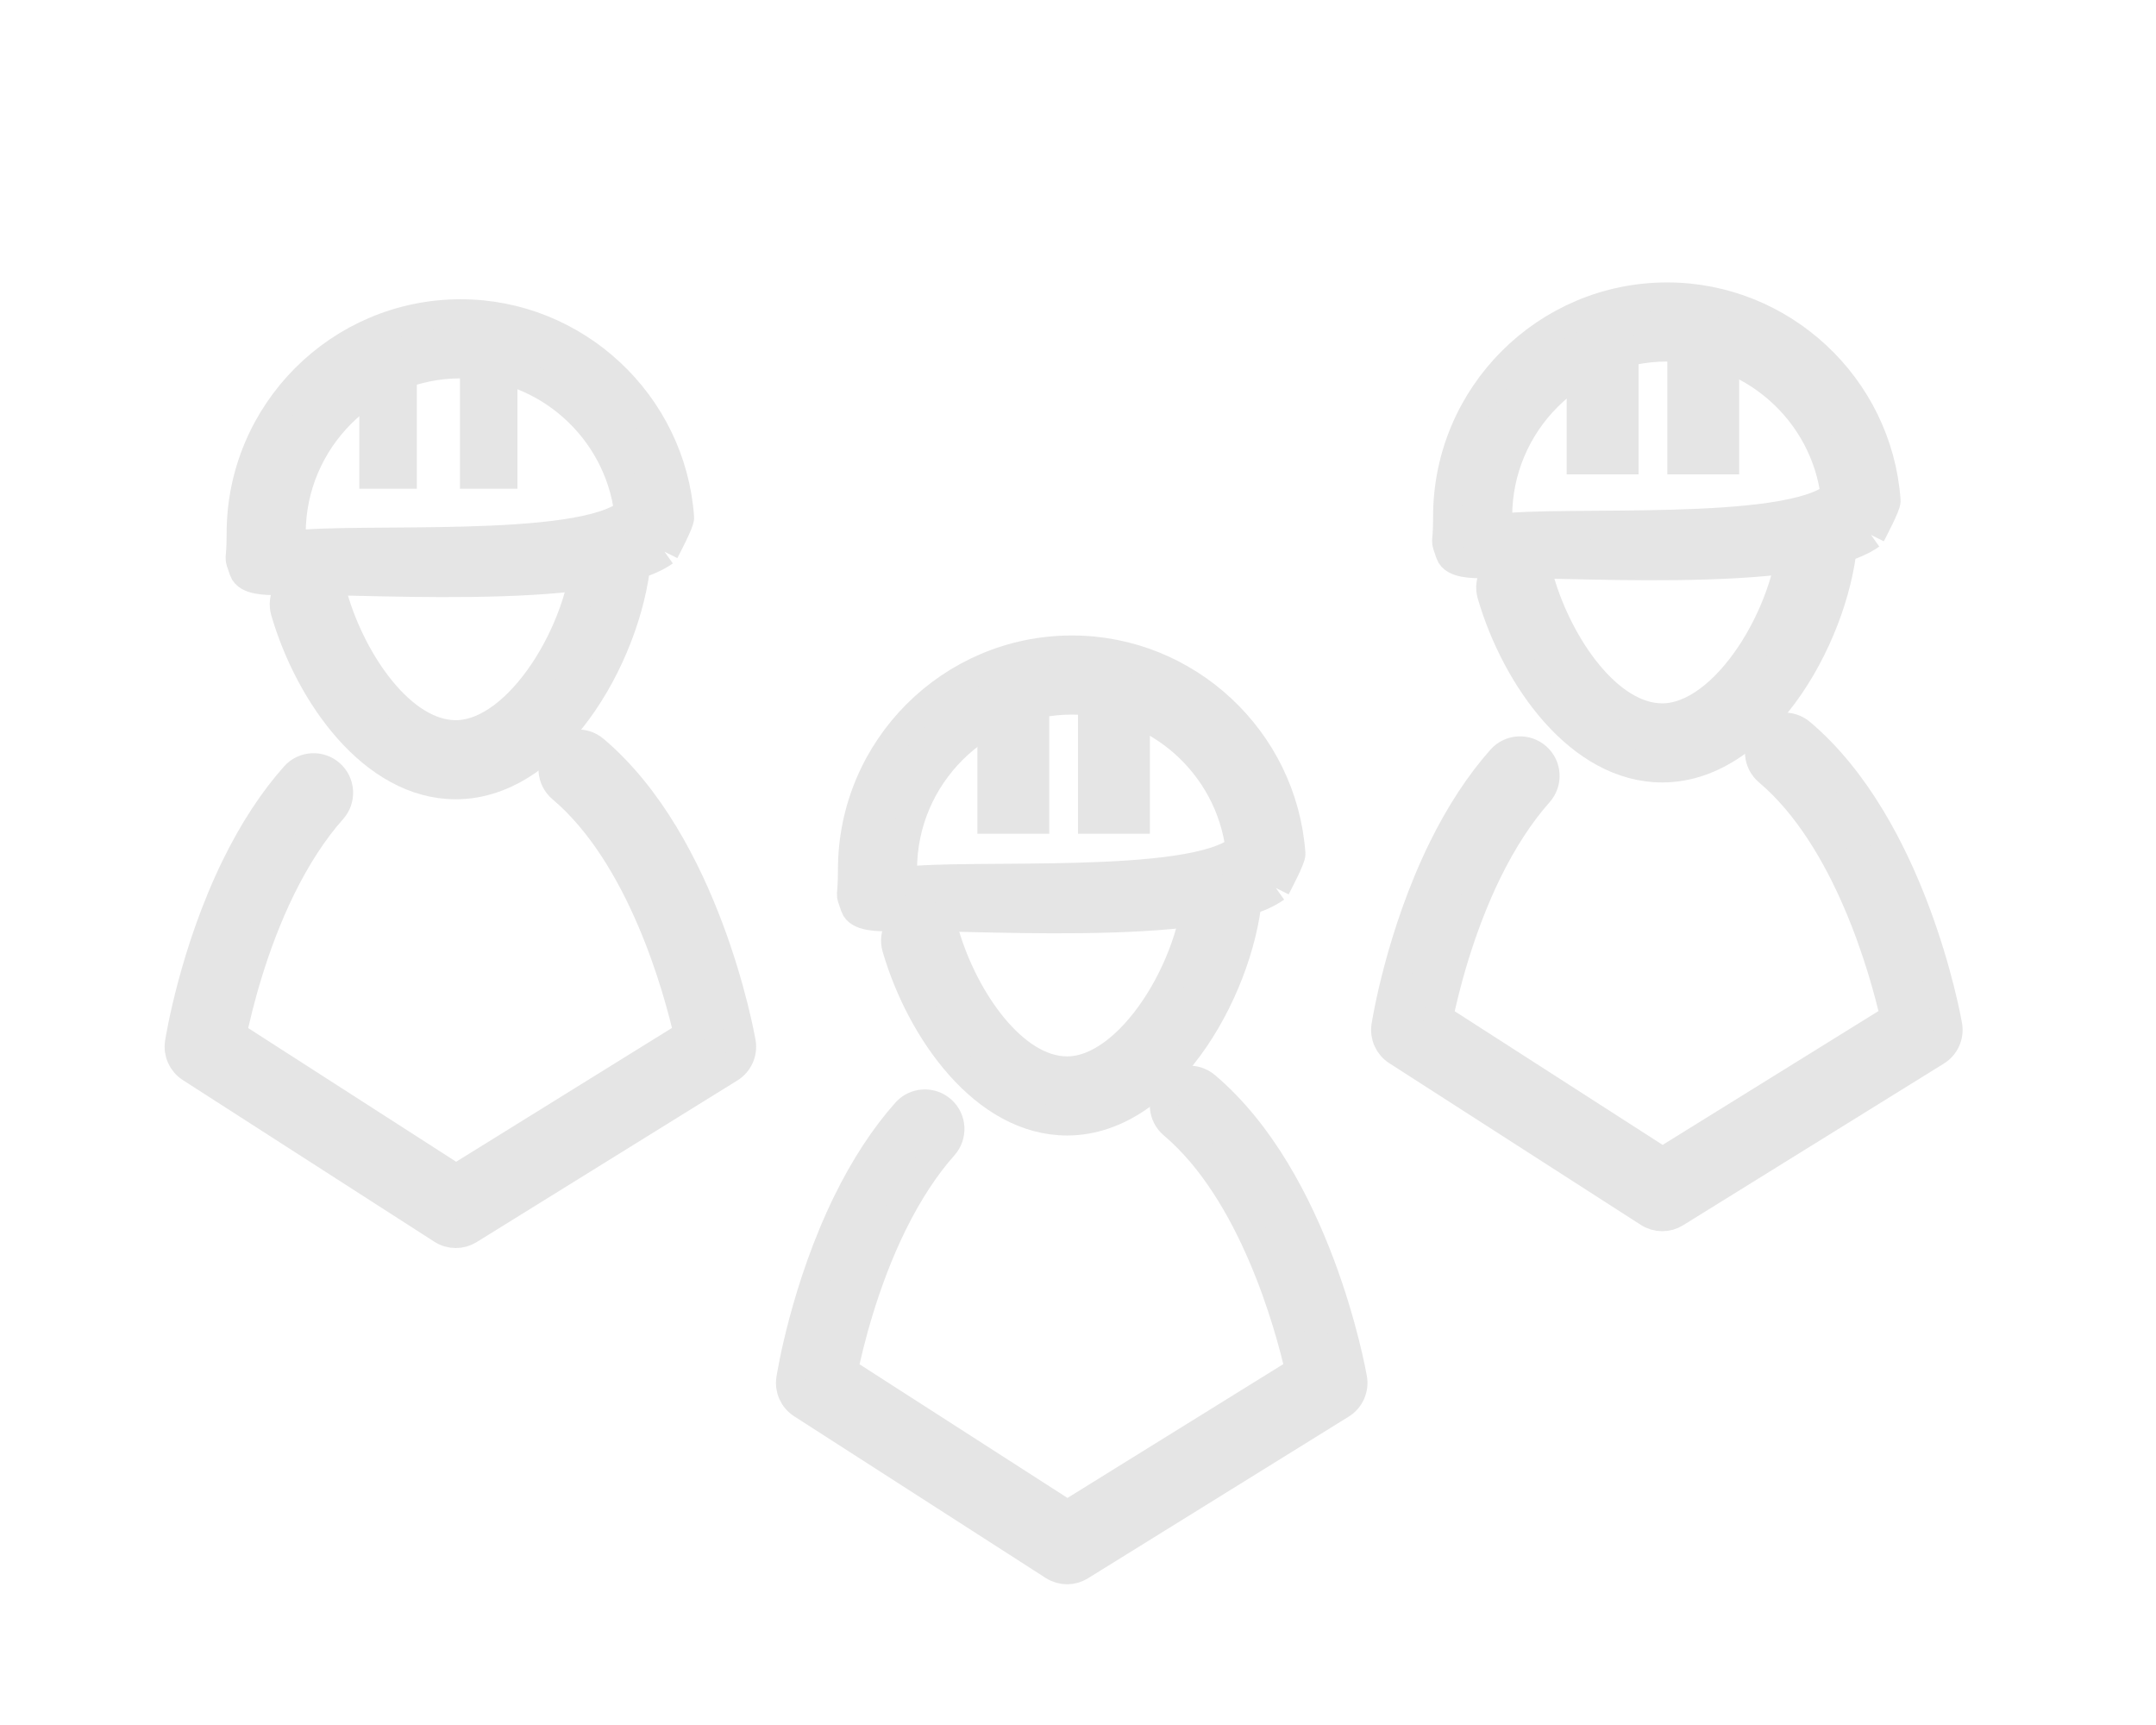 <?xml version="1.0" encoding="utf-8"?>
<!-- Generator: Adobe Illustrator 16.0.0, SVG Export Plug-In . SVG Version: 6.00 Build 0)  -->
<!DOCTYPE svg PUBLIC "-//W3C//DTD SVG 1.1//EN" "http://www.w3.org/Graphics/SVG/1.1/DTD/svg11.dtd">
<svg version="1.1" id="Layer_1" xmlns="http://www.w3.org/2000/svg" xmlns:xlink="http://www.w3.org/1999/xlink" x="0px" y="0px"
	 width="150px" height="120px" viewBox="0 0 150 120" enable-background="new 0 0 150 120" xml:space="preserve">
<g>
	<g>
		<g>
			<path fill="#E5E5E5" stroke="#E5E5E5" stroke-width="2" stroke-miterlimit="10" d="M31.711,85.82
				c-0.329,0-0.659-0.093-0.947-0.277l-17.505-11.25c-0.584-0.375-0.891-1.058-0.784-1.743c0.04-0.256,1.013-6.34,3.946-12.32
				c1.204-2.45,2.58-4.551,4.086-6.246c0.644-0.723,1.751-0.787,2.475-0.144c0.722,0.644,0.786,1.751,0.144,2.474
				c-1.297,1.458-2.495,3.295-3.561,5.461c-1.989,4.053-3.015,8.266-3.419,10.21l15.581,10.015l16.164-10.021
				c-0.735-3.226-3.248-12.449-8.806-17.143c-0.739-0.624-0.832-1.728-0.208-2.468c0.624-0.74,1.73-0.833,2.469-0.208
				c7.75,6.545,10.137,19.799,10.236,20.36c0.121,0.704-0.196,1.413-0.804,1.789l-18.145,11.25
				C32.352,85.732,32.031,85.82,31.711,85.82z"/>
		</g>
		<g>
			<path fill="#E5E5E5" stroke="#E5E5E5" stroke-width="2" stroke-miterlimit="10" d="M31.711,54.602
				c-5.739,0-10.178-6.255-11.875-12.069c-0.271-0.929,0.263-1.901,1.191-2.171c0.929-0.272,1.901,0.262,2.173,1.19
				c1.35,4.628,4.792,9.547,8.511,9.547c4.374,0,8.843-7.28,9.114-12.923c0.047-0.967,0.864-1.706,1.834-1.665
				c0.966,0.047,1.712,0.868,1.666,1.833C44.013,44.816,38.823,54.602,31.711,54.602z"/>
		</g>
		<g>
			<path fill="#E5E5E5" stroke="#E5E5E5" stroke-width="2" stroke-miterlimit="10" d="M46.231,38.379
				c-4.574,3.257-22.402,1.799-26.84,2.017c-0.029,0.002-0.057,0.002-0.086,0.002c-0.747,0-2.116,0.001-2.358-0.713
				c-0.425-1.259-0.18-0.256-0.18-2.576c0-8.431,6.855-15.291,15.284-15.291c7.979,0,14.674,6.233,15.241,14.19
				C47.314,36.323,46.371,38.098,46.231,38.379 M43.738,35.655c-0.72-5.842-5.741-10.334-11.688-10.334
				c-6.496,0-11.781,5.287-11.781,11.787c0,1.209-0.198-0.102-0.003,0.827C24.635,37.313,40.481,38.496,43.738,35.655"/>
		</g>
	</g>
	<rect x="33" y="26" fill="#E5E5E5" stroke="#E5E5E5" stroke-width="2" stroke-miterlimit="10" width="2" height="7"/>
	<rect x="26" y="26" fill="#E5E5E5" stroke="#E5E5E5" stroke-width="2" stroke-miterlimit="10" width="2" height="7"/>
</g>
<g>
	<g>
		<path fill="#E5E5E5" stroke="#E5E5E5" stroke-width="2" stroke-miterlimit="10" d="M115.649,84.649
			c-0.33,0-0.659-0.093-0.947-0.278l-17.505-11.25c-0.584-0.375-0.891-1.058-0.784-1.743c0.04-0.256,1.013-6.34,3.946-12.32
			c1.204-2.45,2.58-4.551,4.086-6.246c0.644-0.723,1.751-0.786,2.475-0.144c0.723,0.644,0.787,1.75,0.144,2.474
			c-1.297,1.457-2.495,3.294-3.561,5.46c-1.989,4.054-3.014,8.266-3.418,10.211l15.581,10.014l16.164-10.021
			c-0.735-3.226-3.249-12.449-8.806-17.143c-0.739-0.625-0.832-1.729-0.208-2.469c0.624-0.739,1.73-0.832,2.469-0.208
			c7.75,6.545,10.137,19.798,10.235,20.36c0.122,0.705-0.196,1.413-0.803,1.79l-18.145,11.25
			C116.29,84.562,115.969,84.649,115.649,84.649z"/>
	</g>
	<g>
		<path fill="#E5E5E5" stroke="#E5E5E5" stroke-width="2" stroke-miterlimit="10" d="M115.649,53.431
			c-5.739,0-10.178-6.255-11.875-12.069c-0.271-0.929,0.263-1.901,1.19-2.171c0.929-0.272,1.901,0.262,2.173,1.191
			c1.35,4.628,4.792,9.547,8.511,9.547c4.374,0,8.843-7.279,9.114-12.923c0.046-0.966,0.863-1.706,1.833-1.666
			c0.967,0.047,1.713,0.868,1.666,1.834C127.951,43.646,122.761,53.431,115.649,53.431z"/>
	</g>
	<g>
		<path fill="#E5E5E5" stroke="#E5E5E5" stroke-width="2" stroke-miterlimit="10" d="M130.169,37.207
			c-4.573,3.257-22.402,1.8-26.84,2.017c-0.029,0.002-0.057,0.002-0.086,0.002c-0.747,0-2.116,0.001-2.358-0.713
			c-0.425-1.259-0.18-0.256-0.18-2.576c0-8.43,6.856-15.29,15.284-15.29c7.979,0,14.674,6.233,15.242,14.19
			C131.252,35.152,130.31,36.927,130.169,37.207 M127.676,34.484c-0.72-5.842-5.741-10.334-11.688-10.334
			c-6.496,0-11.781,5.287-11.781,11.787c0,1.21-0.198-0.102-0.003,0.828C108.574,36.143,124.419,37.325,127.676,34.484"/>
	</g>
</g>
<rect x="110" y="25" fill="#E5E5E5" stroke="#E5E5E5" stroke-width="2" stroke-miterlimit="10" width="3" height="7"/>
<rect x="117" y="25" fill="#E5E5E5" stroke="#E5E5E5" stroke-width="2" stroke-miterlimit="10" width="3" height="7"/>
<g>
	<g>
		<path fill="#E5E5E5" stroke="#E5E5E5" stroke-width="2" stroke-miterlimit="10" d="M74.243,109.21
			c-0.33,0-0.659-0.094-0.947-0.278l-17.505-11.25c-0.584-0.375-0.89-1.058-0.784-1.743c0.04-0.256,1.013-6.34,3.946-12.321
			c1.205-2.449,2.58-4.551,4.086-6.245c0.643-0.723,1.75-0.787,2.474-0.144c0.723,0.643,0.787,1.75,0.144,2.473
			c-1.297,1.458-2.495,3.295-3.561,5.462c-1.989,4.053-3.014,8.265-3.418,10.209l15.581,10.014l16.164-10.021
			c-0.735-3.226-3.249-12.449-8.806-17.143c-0.739-0.624-0.832-1.728-0.208-2.468c0.624-0.739,1.73-0.832,2.469-0.208
			c7.75,6.545,10.137,19.798,10.236,20.359c0.121,0.705-0.196,1.413-0.804,1.79l-18.145,11.25
			C74.884,109.122,74.563,109.21,74.243,109.21z"/>
	</g>
	<g>
		<path fill="#E5E5E5" stroke="#E5E5E5" stroke-width="2" stroke-miterlimit="10" d="M74.243,77.991
			c-5.739,0-10.178-6.256-11.875-12.069c-0.271-0.929,0.263-1.9,1.191-2.171c0.929-0.273,1.9,0.261,2.173,1.19
			c1.351,4.628,4.792,9.547,8.512,9.547c4.374,0,8.843-7.279,9.114-12.923c0.046-0.966,0.863-1.706,1.833-1.666
			c0.966,0.047,1.712,0.868,1.666,1.834C86.545,68.206,81.354,77.991,74.243,77.991z"/>
	</g>
	<g>
		<path fill="#E5E5E5" stroke="#E5E5E5" stroke-width="2" stroke-miterlimit="10" d="M88.762,61.768
			c-4.573,3.256-22.402,1.799-26.84,2.017c-0.029,0.001-0.057,0.001-0.086,0.001c-0.747,0-2.116,0-2.358-0.713
			c-0.426-1.259-0.18-0.256-0.18-2.576c0-8.43,6.856-15.29,15.284-15.29c7.979,0,14.674,6.233,15.241,14.19
			C89.846,59.713,88.904,61.486,88.762,61.768 M86.27,59.045c-0.719-5.843-5.74-10.335-11.688-10.335
			c-6.496,0-11.781,5.288-11.781,11.787c0,1.21-0.198-0.103-0.003,0.827C67.167,60.703,83.013,61.886,86.27,59.045"/>
	</g>
</g>
<rect x="69" y="50" fill="#E5E5E5" stroke="#E5E5E5" stroke-width="2" stroke-miterlimit="10" width="3" height="7"/>
<rect x="76" y="50" fill="#E5E5E5" stroke="#E5E5E5" stroke-width="2" stroke-miterlimit="10" width="3" height="7"/>
</svg>
